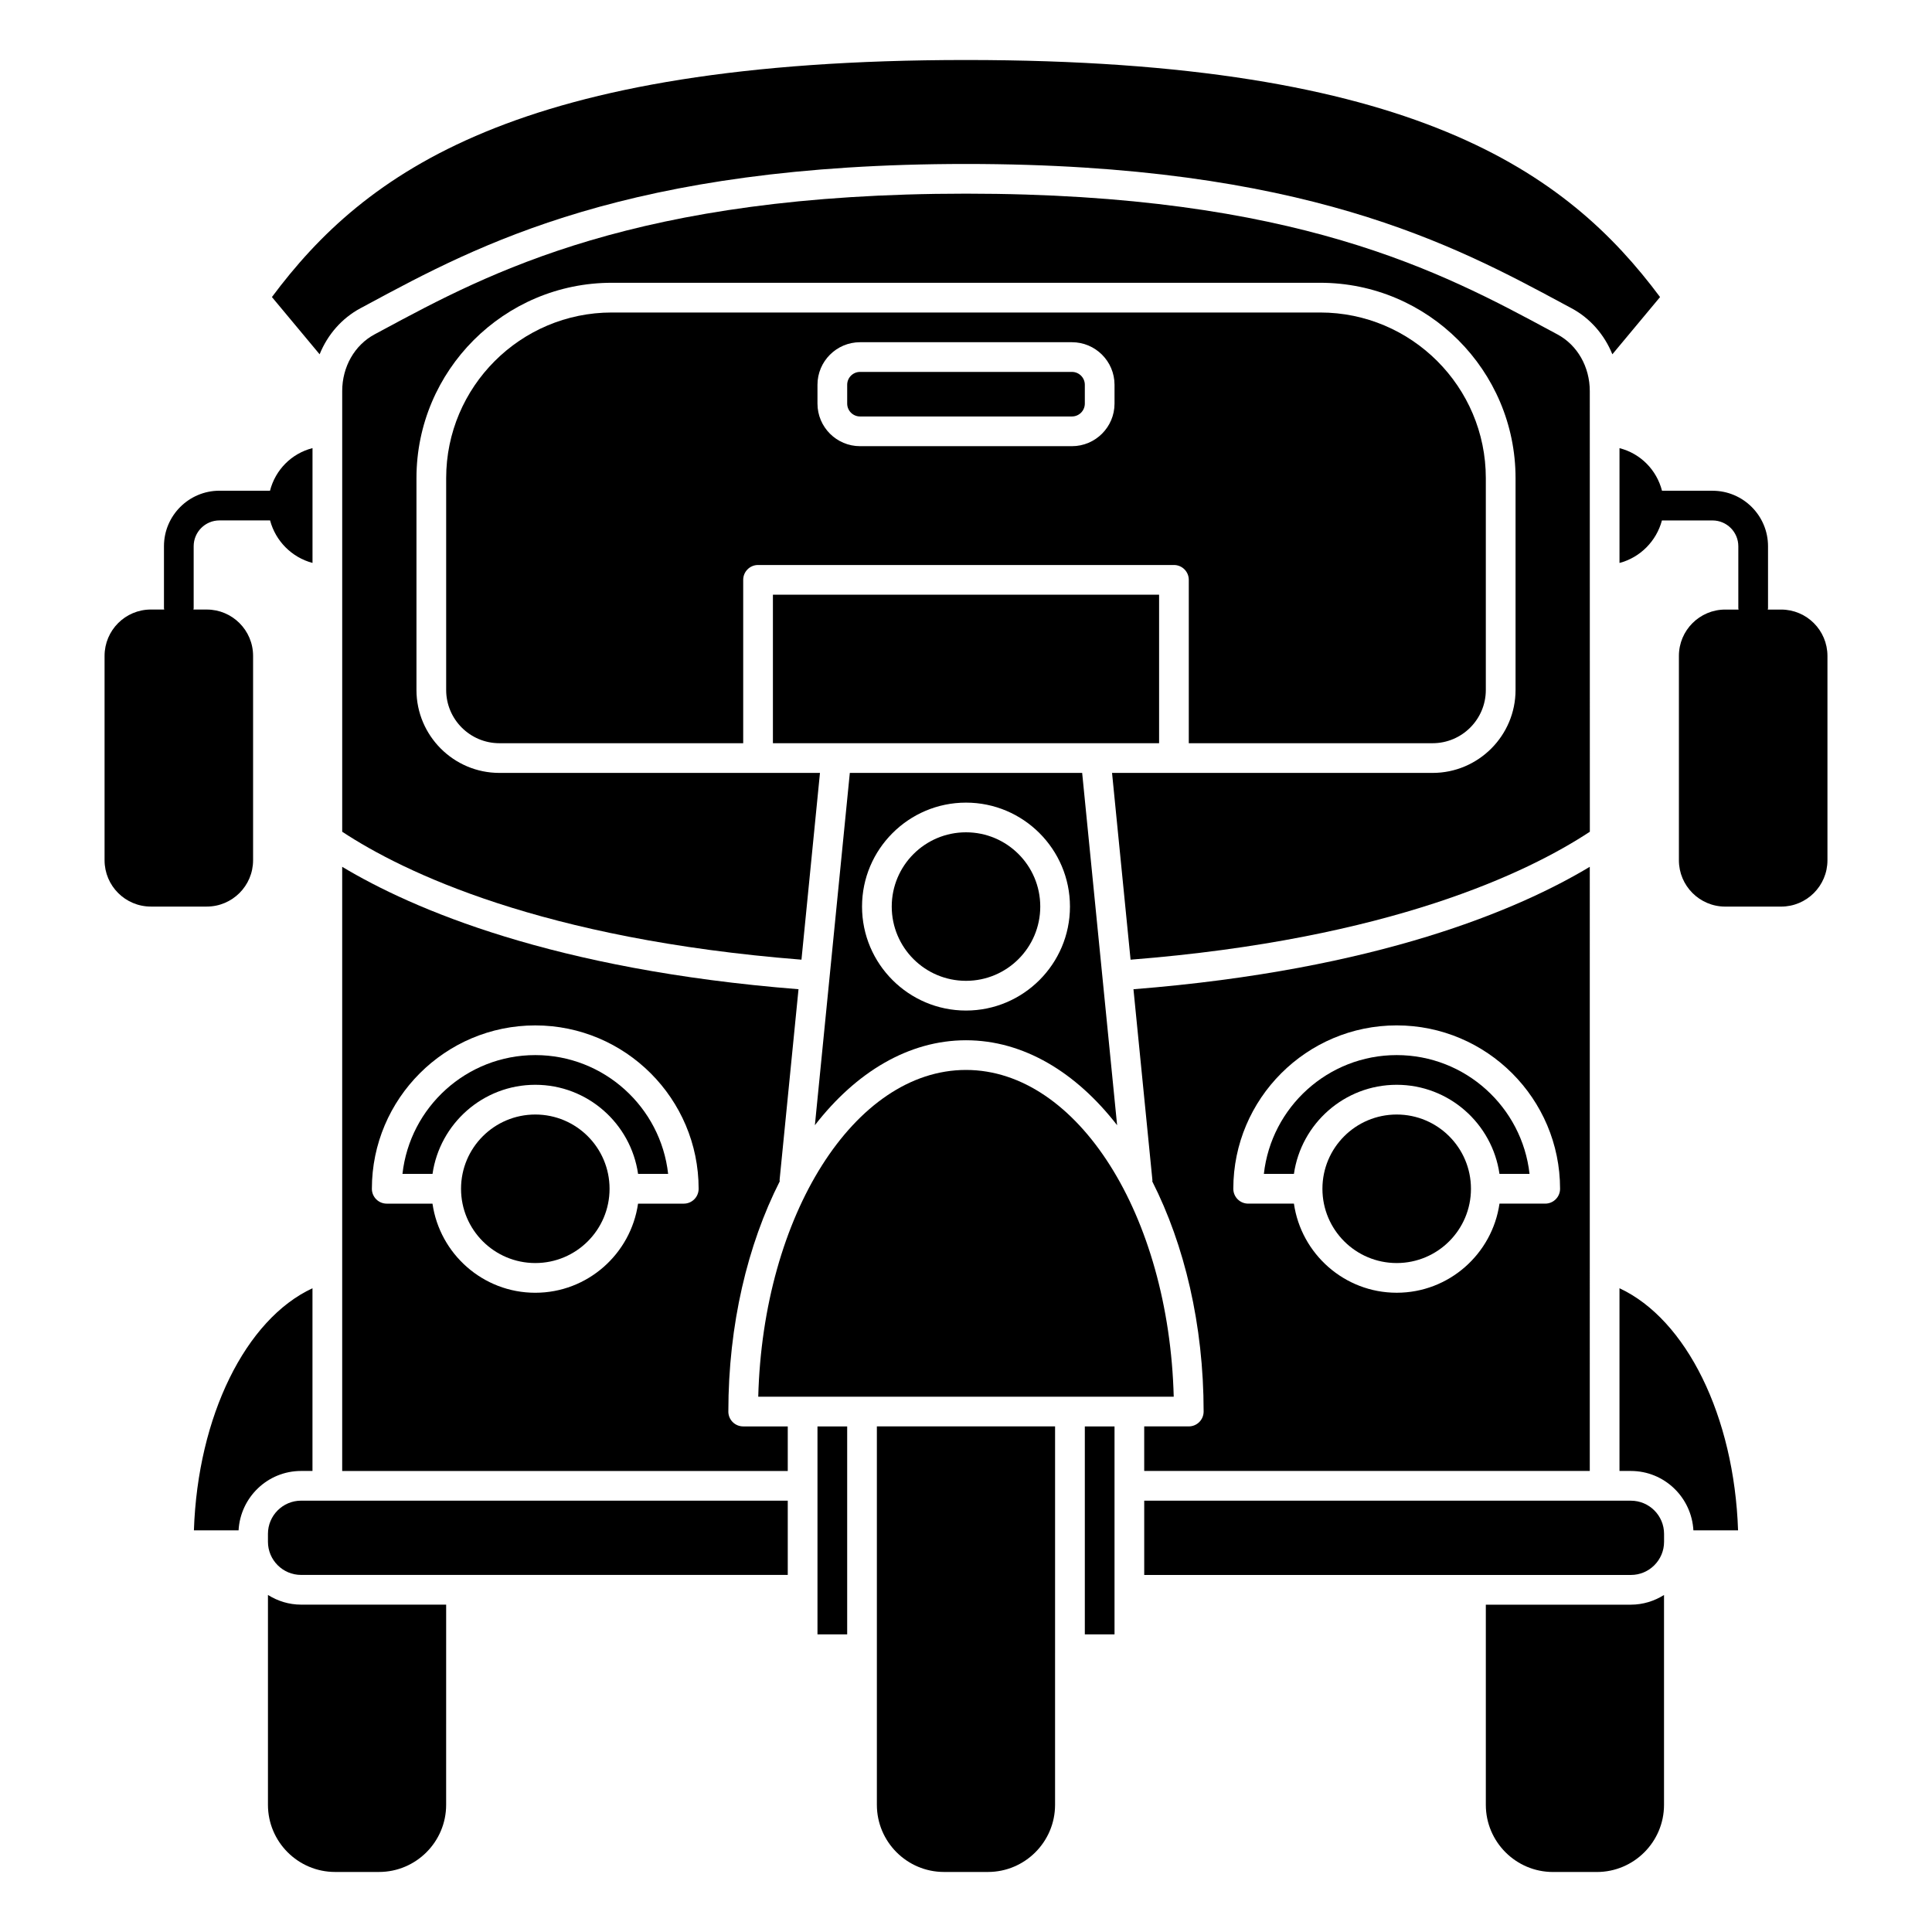 <?xml version="1.0" encoding="UTF-8"?>
<!-- Uploaded to: SVG Repo, www.svgrepo.com, Generator: SVG Repo Mixer Tools -->
<svg fill="#000000" width="800px" height="800px" version="1.1" viewBox="144 144 512 512" xmlns="http://www.w3.org/2000/svg">
 <g>
  <path d="m211.07 371.97v-54.156c0-6.781-5.5-12.281-12.281-12.281h-3.535c0.012-0.117 0.07-0.223 0.07-0.344v-16.438c0-3.769 3.066-6.836 6.836-6.836h13.414c1.449 5.461 5.758 9.82 11.242 11.266v-30.426c-5.566 1.418-9.844 5.758-11.262 11.289h-13.395c-8.109 0-14.707 6.598-14.707 14.703v16.438c0 0.121 0.059 0.223 0.07 0.344h-3.535c-6.781 0.004-12.277 5.5-12.277 12.285v54.156c0 6.781 5.496 12.281 12.277 12.281h14.805c6.777 0 12.277-5.5 12.277-12.281z"/>
  <path d="m616.01 305.54h-3.535c0.012-0.117 0.07-0.219 0.07-0.344v-16.438c0-8.109-6.598-14.703-14.703-14.703h-13.395c-1.418-5.531-5.699-9.875-11.262-11.289v30.426c5.484-1.441 9.793-5.805 11.242-11.266h13.414c3.766 0 6.832 3.066 6.832 6.832v16.438c0 0.121 0.059 0.223 0.07 0.344h-3.535c-6.781 0-12.281 5.5-12.281 12.281v54.156c0 6.781 5.5 12.281 12.281 12.281h14.805c6.781 0 12.281-5.5 12.281-12.281v-54.156c-0.004-6.785-5.504-12.281-12.285-12.281z"/>
  <path d="m239.52 225.69 1.988-1.066c29.129-15.688 69.027-37.172 158.49-37.172 89.457 0 129.36 21.484 158.49 37.172l1.988 1.066c4.957 2.664 8.715 7.012 10.816 12.203l12.641-15.168c-24.566-32.953-64.953-62.824-183.94-62.824s-159.38 29.871-183.93 62.82l12.641 15.168c2.102-5.188 5.859-9.535 10.816-12.199z"/>
  <path d="m455.05 514.14c-1.258-48.102-25.469-86.594-55.051-86.594s-53.793 38.496-55.055 86.594z"/>
  <path d="m514.14 423.61c-18.203 0-33.238 13.801-35.203 31.488h7.965c1.922-13.328 13.387-23.617 27.238-23.617 13.852 0 25.316 10.289 27.238 23.617h7.965c-1.965-17.688-17-31.488-35.203-31.488z"/>
  <path d="m565.31 373.71c-18.68 11.223-55.965 27.297-120.93 32.449l5.023 50.629c0.012 0.109-0.035 0.203-0.031 0.316 8.504 16.773 13.602 37.953 13.602 60.969 0 2.176-1.758 3.938-3.938 3.938h-11.809v11.809h118.08zm-11.809 89.262h-12.121c-1.922 13.328-13.387 23.617-27.238 23.617-13.852 0-25.316-10.289-27.238-23.617h-12.125c-2.176 0-3.938-1.758-3.938-3.938 0-23.871 19.426-43.297 43.297-43.297s43.297 19.426 43.297 43.297c0 2.176-1.758 3.938-3.934 3.938z"/>
  <path d="m565.31 247.64c0-6.422-3.281-12.18-8.566-15.016l-1.992-1.07c-28.395-15.293-67.285-36.234-154.75-36.234s-126.36 20.941-154.76 36.23l-1.992 1.07c-5.281 2.84-8.562 8.594-8.562 15.02v116.78c16.168 10.656 52.809 28.461 121.71 33.902l4.902-49.492h-84.953c-12.117 0-21.98-9.863-21.98-21.984v-56.141c0-28.543 23.223-51.766 51.766-51.766h187.73c28.551 0 51.773 23.223 51.773 51.766v56.141c0 12.121-9.863 21.984-21.984 21.984h-84.949l4.91 49.496c68.816-5.434 105.44-23.188 121.71-33.906z"/>
  <path d="m400 419.68c15.195 0 29.152 8.453 40.047 22.512l-9.262-93.359h-61.574l-9.258 93.359c10.891-14.059 24.848-22.512 40.047-22.512zm0-62.977c15.188 0 27.551 12.359 27.551 27.551s-12.363 27.551-27.551 27.551-27.551-12.359-27.551-27.551c-0.004-15.191 12.359-27.551 27.551-27.551z"/>
  <path d="m533.82 459.04c0 10.867-8.812 19.68-19.68 19.68-10.871 0-19.684-8.812-19.684-19.68 0-10.871 8.812-19.68 19.684-19.68 10.867 0 19.68 8.809 19.68 19.68"/>
  <path d="m428.08 242.56h-56.16c-1.875 0-3.406 1.531-3.406 3.406v4.992c0 1.879 1.531 3.41 3.406 3.41h56.16c1.879 0 3.41-1.531 3.41-3.41v-4.992c0-1.875-1.531-3.406-3.41-3.406z"/>
  <path d="m419.68 384.25c0 10.871-8.812 19.68-19.68 19.68-10.871 0-19.68-8.809-19.68-19.68 0-10.867 8.809-19.68 19.68-19.68 10.867 0 19.68 8.812 19.68 19.68"/>
  <path d="m523.65 340.96c7.781 0 14.109-6.328 14.109-14.109v-56.141c0-24.203-19.691-43.895-43.895-43.895h-187.73c-24.203 0-43.895 19.691-43.895 43.895v56.141c0 7.781 6.328 14.109 14.109 14.109h64.609v-43.293c0-2.172 1.758-3.938 3.938-3.938h110.21c2.176 0 3.938 1.762 3.938 3.938v43.297zm-84.289-90c0 6.219-5.062 11.281-11.281 11.281h-56.16c-6.219 0-11.281-5.062-11.281-11.281v-4.992c0-6.219 5.062-11.277 11.281-11.277h56.16c6.219 0 11.281 5.059 11.281 11.277z"/>
  <path d="m348.83 301.6h102.34v39.359h-102.34z"/>
  <path d="m376.38 622.29c0 9.816 7.984 17.801 17.801 17.801h11.621c9.816 0 17.801-7.984 17.801-17.801l0.004-100.28h-47.227z"/>
  <path d="m431.49 522.02h7.871v55.105h-7.871z"/>
  <path d="m360.64 522.02h7.871v55.105h-7.871z"/>
  <path d="m226.81 533.82v-48.422c-17.719 8.234-30.406 33.895-31.422 64.164h11.836c0.484-8.754 7.695-15.742 16.566-15.742z"/>
  <path d="m576.21 541.7h-128.98v19.68h128.98c4.844 0 8.785-3.941 8.785-8.785v-2.106c0-4.848-3.941-8.789-8.785-8.789z"/>
  <path d="m537.76 569.25v53.047c0 9.816 7.984 17.801 17.801 17.801h11.621c9.816 0 17.801-7.984 17.801-17.801v-55.609c-2.559 1.602-5.555 2.566-8.785 2.566h-38.438z"/>
  <path d="m337.02 518.08c0-23.035 5.106-44.23 13.621-61.012 0-0.129-0.051-0.246-0.039-0.379l5.012-50.535c-65.039-5.152-102.33-21.27-120.93-32.441v160.11h118.08v-11.809h-11.809c-2.18 0-3.938-1.762-3.938-3.938zm-11.809-55.102h-12.121c-1.922 13.328-13.387 23.617-27.238 23.617-13.852 0-25.316-10.289-27.238-23.617h-12.125c-2.176 0-3.938-1.758-3.938-3.938 0-23.871 19.426-43.297 43.297-43.297 23.871 0 43.297 19.426 43.297 43.297 0 2.176-1.758 3.938-3.934 3.938z"/>
  <path d="m285.86 423.61c-18.203 0-33.238 13.801-35.203 31.488h7.965c1.922-13.328 13.387-23.617 27.238-23.617 13.852 0 25.316 10.289 27.238 23.617h7.965c-1.965-17.688-17-31.488-35.203-31.488z"/>
  <path d="m305.54 459.04c0 10.867-8.812 19.68-19.68 19.68-10.871 0-19.68-8.812-19.68-19.68 0-10.871 8.809-19.68 19.68-19.68 10.867 0 19.68 8.809 19.68 19.68"/>
  <path d="m215.01 566.68v55.609c0 9.816 7.984 17.801 17.801 17.801h11.621c9.816 0 17.801-7.984 17.801-17.801l0.004-53.043h-38.445c-3.231 0-6.227-0.965-8.781-2.566z"/>
  <path d="m573.18 485.4v48.422h3.023c8.871 0 16.078 6.992 16.566 15.742h11.836c-1.02-30.273-13.707-55.93-31.426-64.164z"/>
  <path d="m215.01 550.48v2.106c0 4.844 3.941 8.785 8.785 8.785h128.97v-19.68h-128.97c-4.848 0.004-8.785 3.945-8.785 8.789z"/>
 </g>
</svg>